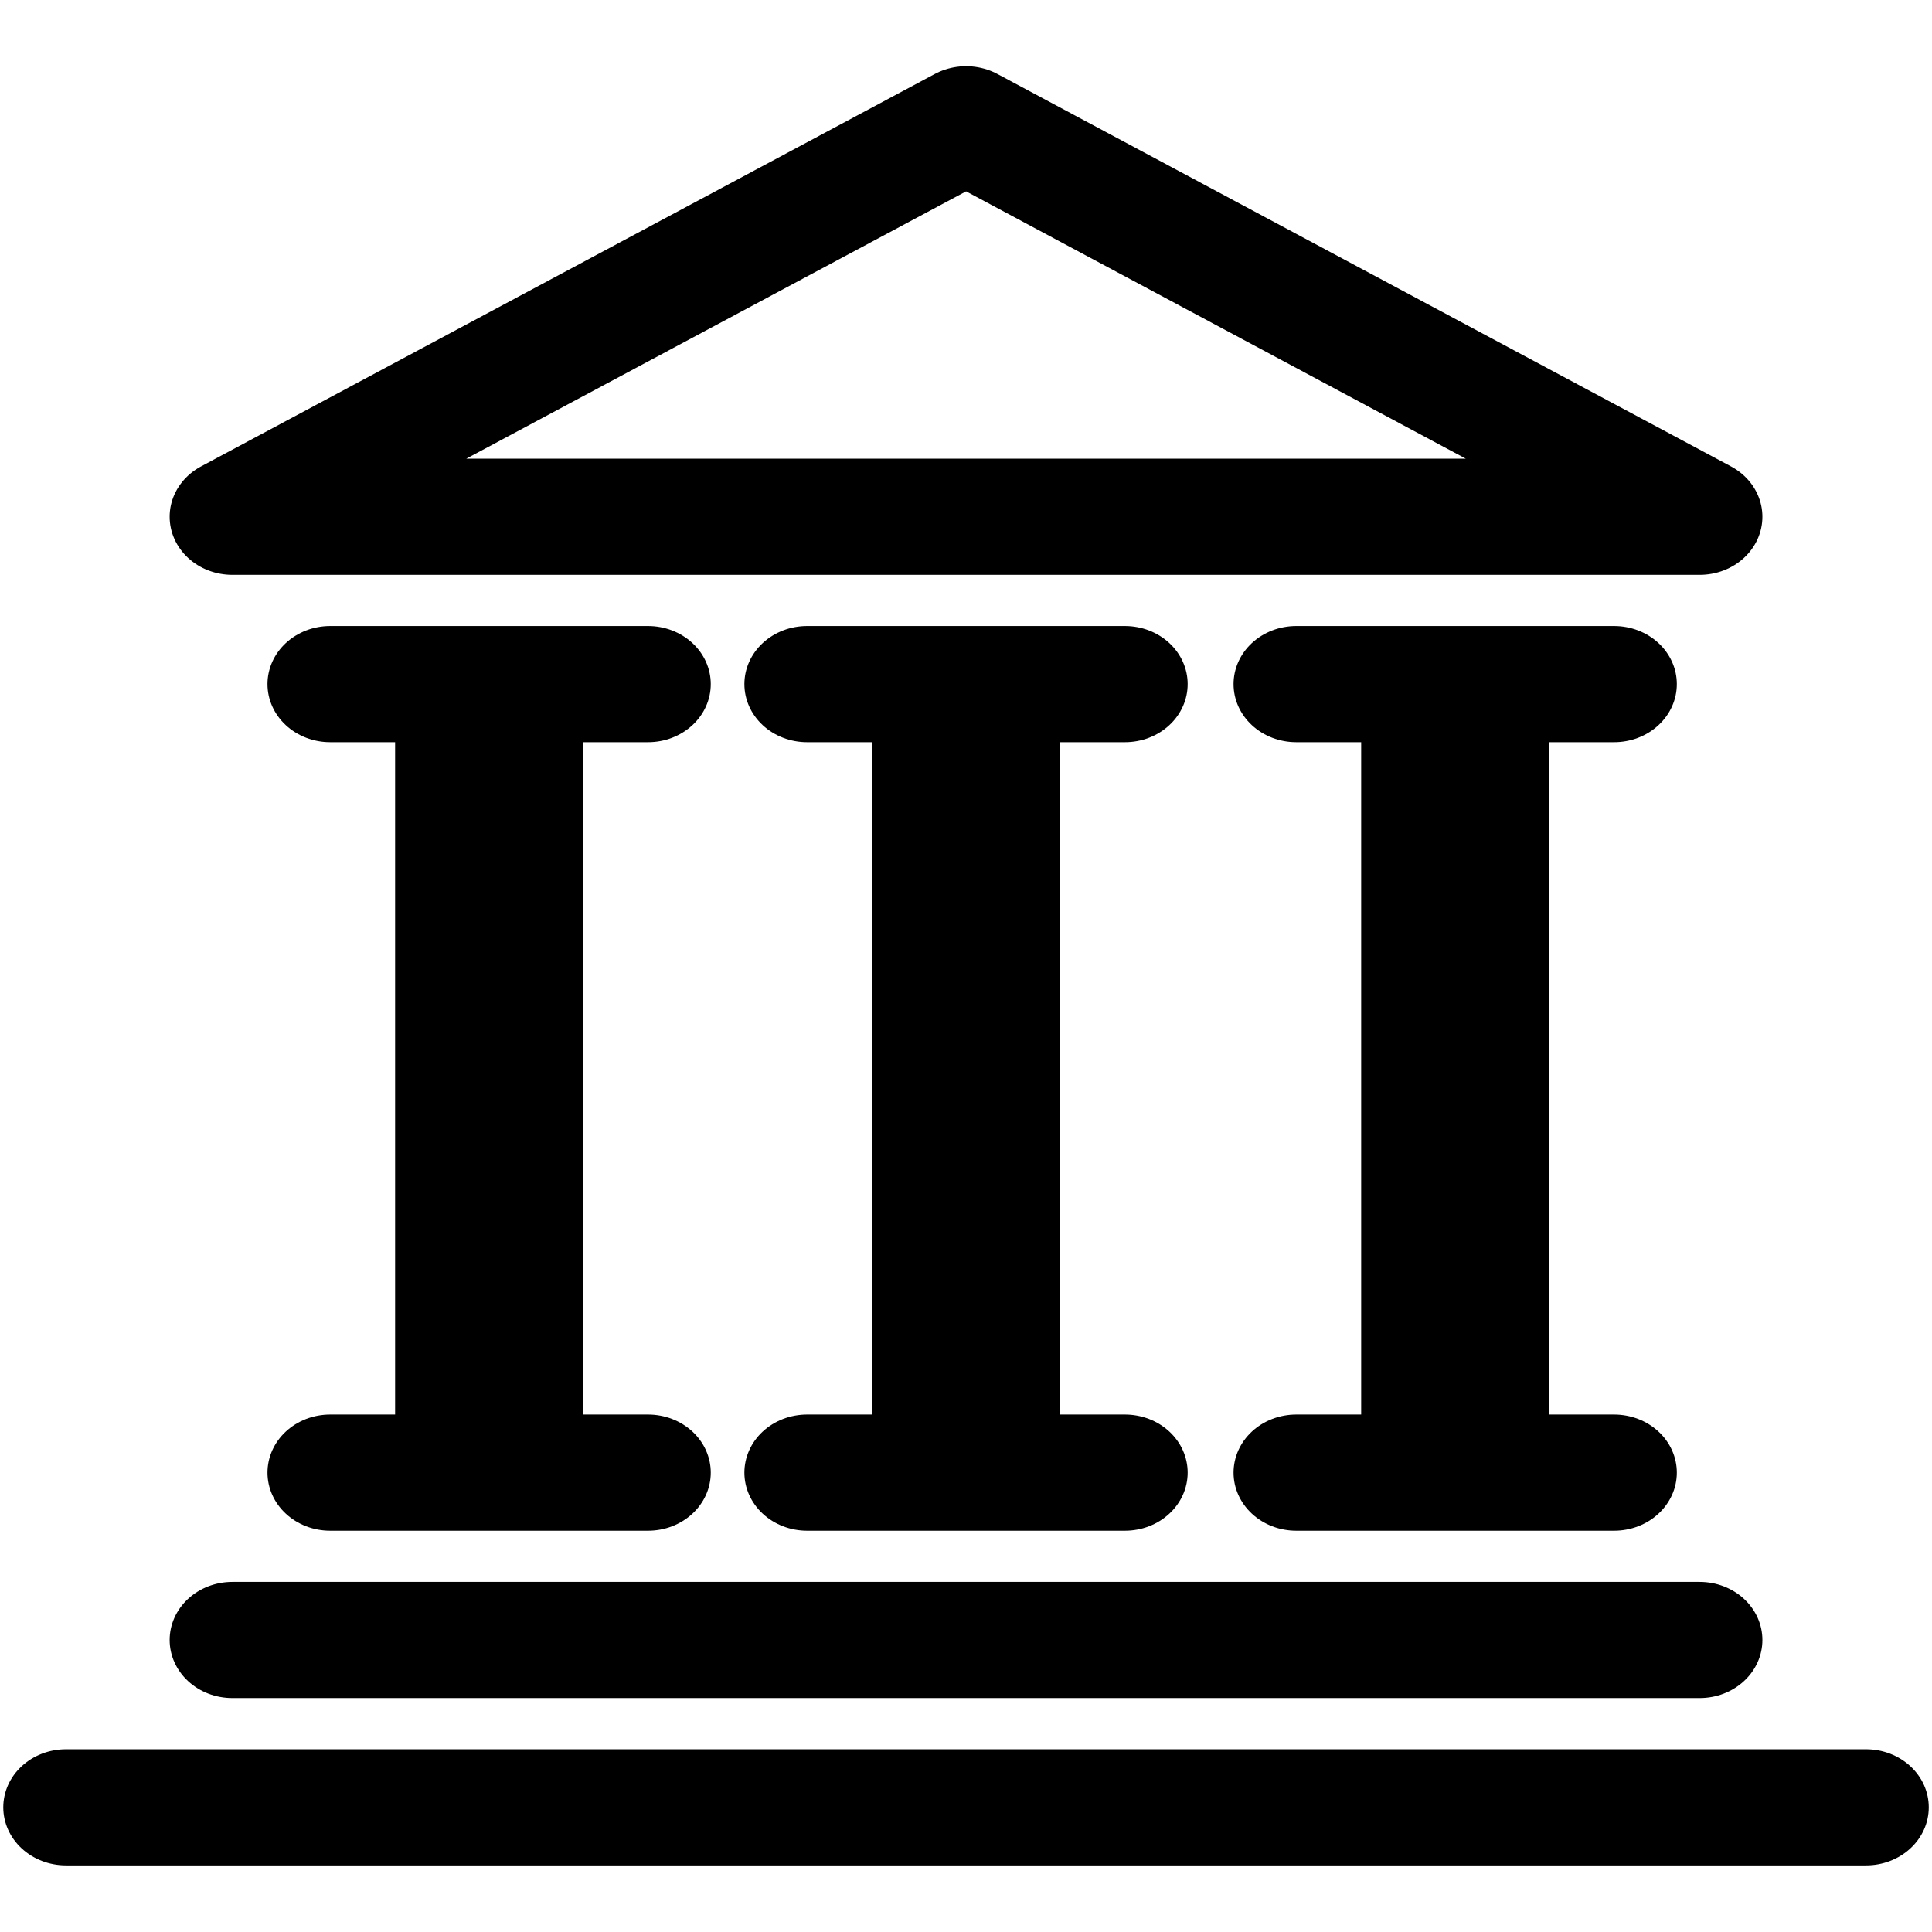 <?xml version="1.0" encoding="UTF-8" standalone="no"?>
<svg
   xmlns:dc="http://purl.org/dc/elements/1.1/"
   xmlns:cc="http://creativecommons.org/ns#"
   xmlns:rdf="http://www.w3.org/1999/02/22-rdf-syntax-ns#"
   xmlns:svg="http://www.w3.org/2000/svg"
   xmlns="http://www.w3.org/2000/svg"
   xmlns:sodipodi="http://sodipodi.sourceforge.net/DTD/sodipodi-0.dtd"
   xmlns:inkscape="http://www.inkscape.org/namespaces/inkscape"
   viewBox="0 0 16 16"
   width="16"
   height="16"
   version="1.1"
   id="svg4"
   sodipodi:docname="mark-university.svg"
   inkscape:version="0.92.3 (2405546, 2018-03-11)">
  <defs
     id="defs8" />
  <sodipodi:namedview
     pagecolor="#ffffff"
     bordercolor="#666666"
     borderopacity="1"
     objecttolerance="10"
     gridtolerance="10"
     guidetolerance="10"
     inkscape:pageopacity="0"
     inkscape:pageshadow="2"
     inkscape:window-width="2560"
     inkscape:window-height="1393"
     id="namedview6"
     showgrid="false"
     inkscape:snap-page="true"
     showguides="true"
     inkscape:guide-bbox="true"
     inkscape:zoom="20.85965"
     inkscape:cx="16.163301"
     inkscape:cy="5.9650317"
     inkscape:window-x="0"
     inkscape:window-y="29"
     inkscape:window-maximized="1"
     inkscape:current-layer="svg4"
     inkscape:object-paths="true"
     inkscape:snap-midpoints="true"
     fit-margin-top="0"
     fit-margin-left="0"
     fit-margin-right="0"
     fit-margin-bottom="0"
     inkscape:snap-to-guides="true"
     inkscape:snap-grids="false"
     inkscape:snap-center="true">
    <sodipodi:guide
       position="1.763,1.705"
       orientation="0,1"
       id="guide4521"
       inkscape:locked="false" />
    <sodipodi:guide
       position="2.915,11.36"
       orientation="0,1"
       id="guide4523"
       inkscape:locked="false" />
    <sodipodi:guide
       position="8,6.52"
       orientation="1,0"
       id="guide4537"
       inkscape:locked="false" />
  </sodipodi:namedview>
  <g
     id="g4618"
     transform="matrix(1.195,0,0,1.107,-1.276,-1.012)"
     style="stroke-width:0.869">
    <path
       inkscape:connector-curvature="0"
       id="path4515"
       d="M 1.525,14.435 H 14"
       style="fill:none;fill-rule:evenodd;stroke:#000000;stroke-width:0.869px;stroke-linecap:round;stroke-linejoin:miter;stroke-opacity:1" />
    <path
       inkscape:connector-curvature="0"
       id="path4517"
       d="M 2.678,13.183 H 12.847"
       style="fill:none;fill-rule:evenodd;stroke:#000000;stroke-width:0.869px;stroke-linecap:round;stroke-linejoin:miter;stroke-opacity:1" />
    <path
       style="fill:none;fill-rule:evenodd;stroke:#000000;stroke-width:0.869px;stroke-linecap:round;stroke-linejoin:round;stroke-opacity:1"
       d="M 2.678,4.78 H 12.847 L 7.763,1.844 Z"
       id="path4535"
       inkscape:connector-curvature="0" />
    <g
       transform="translate(0,0.03)"
       id="g4600"
       style="stroke-width:0.869">
      <g
         id="g4570"
         style="stroke-width:0.869">
        <path
           inkscape:connector-curvature="0"
           id="path4529"
           d="M 3.356,11.901 H 5.559"
           style="fill:none;fill-rule:evenodd;stroke:#000000;stroke-width:0.869;stroke-linecap:round;stroke-linejoin:miter;stroke-miterlimit:4;stroke-dasharray:none;stroke-opacity:1" />
        <path
           inkscape:connector-curvature="0"
           id="path4531"
           d="M 4.458,11.901 V 6.002"
           style="fill:none;fill-rule:evenodd;stroke:#000000;stroke-width:1.304;stroke-linecap:butt;stroke-linejoin:miter;stroke-miterlimit:4;stroke-dasharray:none;stroke-opacity:1" />
        <path
           style="fill:none;fill-rule:evenodd;stroke:#000000;stroke-width:0.869;stroke-linecap:round;stroke-linejoin:miter;stroke-miterlimit:4;stroke-dasharray:none;stroke-opacity:1"
           d="M 3.356,6.002 H 5.559"
           id="path4533"
           inkscape:connector-curvature="0" />
      </g>
      <g
         id="g4578"
         transform="translate(3.305)"
         style="stroke-width:0.869">
        <path
           style="fill:none;fill-rule:evenodd;stroke:#000000;stroke-width:0.869;stroke-linecap:round;stroke-linejoin:miter;stroke-miterlimit:4;stroke-dasharray:none;stroke-opacity:1"
           d="M 3.356,11.901 H 5.559"
           id="path4572"
           inkscape:connector-curvature="0" />
        <path
           style="fill:none;fill-rule:evenodd;stroke:#000000;stroke-width:1.304;stroke-linecap:butt;stroke-linejoin:miter;stroke-miterlimit:4;stroke-dasharray:none;stroke-opacity:1"
           d="M 4.458,11.901 V 6.002"
           id="path4574"
           inkscape:connector-curvature="0" />
        <path
           inkscape:connector-curvature="0"
           id="path4576"
           d="M 3.356,6.002 H 5.559"
           style="fill:none;fill-rule:evenodd;stroke:#000000;stroke-width:0.869;stroke-linecap:round;stroke-linejoin:miter;stroke-miterlimit:4;stroke-dasharray:none;stroke-opacity:1" />
      </g>
      <g
         transform="translate(6.695)"
         id="g4586"
         style="stroke-width:0.869">
        <path
           inkscape:connector-curvature="0"
           id="path4580"
           d="M 3.356,11.901 H 5.559"
           style="fill:none;fill-rule:evenodd;stroke:#000000;stroke-width:0.869;stroke-linecap:round;stroke-linejoin:miter;stroke-miterlimit:4;stroke-dasharray:none;stroke-opacity:1" />
        <path
           inkscape:connector-curvature="0"
           id="path4582"
           d="M 4.458,11.901 V 6.002"
           style="fill:none;fill-rule:evenodd;stroke:#000000;stroke-width:1.304;stroke-linecap:butt;stroke-linejoin:miter;stroke-miterlimit:4;stroke-dasharray:none;stroke-opacity:1" />
        <path
           style="fill:none;fill-rule:evenodd;stroke:#000000;stroke-width:0.869;stroke-linecap:round;stroke-linejoin:miter;stroke-miterlimit:4;stroke-dasharray:none;stroke-opacity:1"
           d="M 3.356,6.002 H 5.559"
           id="path4584"
           inkscape:connector-curvature="0" />
      </g>
    </g>
  </g>
  <rect
     style="opacity:1;fill:none;fill-opacity:1;stroke-width:1.5;stroke-linecap:butt;stroke-linejoin:round;stroke-miterlimit:4;stroke-dasharray:none;paint-order:markers fill stroke"
     id="rect4620"
     width="16"
     height="16"
     x="0"
     y="0" />
</svg>

